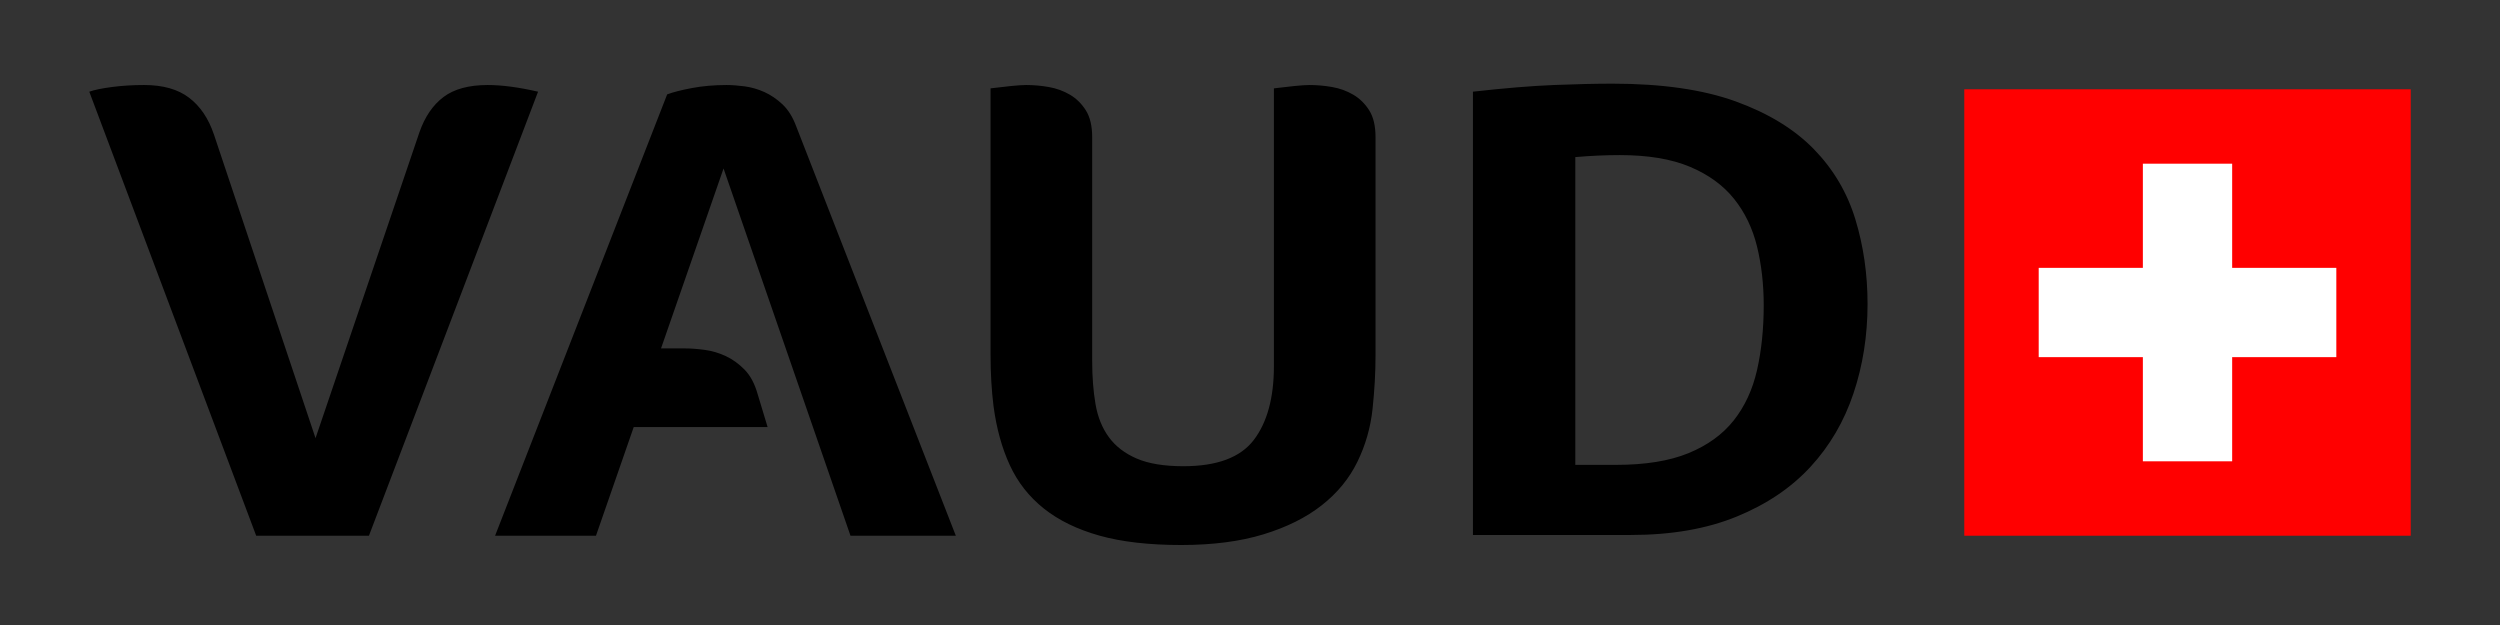 <?xml version="1.0" encoding="utf-8"?>
<!-- Generator: Adobe Illustrator 16.0.4, SVG Export Plug-In . SVG Version: 6.00 Build 0)  -->
<!DOCTYPE svg PUBLIC "-//W3C//DTD SVG 1.1//EN" "http://www.w3.org/Graphics/SVG/1.1/DTD/svg11.dtd">
<svg version="1.1" id="Color_Black" xmlns="http://www.w3.org/2000/svg" xmlns:xlink="http://www.w3.org/1999/xlink" x="0px"
	 y="0px" width="672px" height="168px" viewBox="0 0 672 168" enable-background="new 0 0 672 168" xml:space="preserve">
<rect x="0" y="0" width="672" height="168" fill="#333333" stroke="none"/>
<g>
	<rect fill="none" width="672" height="168"/>
	<g>
		<path d="M131.073,22.853c-5.055,0-9.009,1.076-11.864,3.229c-2.86,2.152-5.019,5.326-6.479,9.512l-27.915,82.188l-27.318-81.65
			c-1.464-4.308-3.687-7.598-6.681-9.869c-2.989-2.272-7.011-3.41-12.061-3.41c-3.061,0-5.951,0.178-8.673,0.537
			c-2.727,0.359-4.754,0.782-6.082,1.258l44.863,119.354H99.17l45.461-119.354C139.446,23.453,134.927,22.853,131.073,22.853z
			 M210.34,28.056c-1.53-1.436-3.16-2.539-4.886-3.32c-1.729-0.775-3.491-1.283-5.285-1.524c-1.795-0.238-3.425-0.358-4.883-0.358
			c-3.326,0-6.417,0.269-9.273,0.807c-2.86,0.538-5.083,1.108-6.68,1.706l-46.258,118.637h27.119l10.145-29.205h35.993l-2.697-8.922
			c-0.782-2.76-1.947-4.929-3.484-6.506c-1.543-1.577-3.227-2.793-5.05-3.647s-3.708-1.414-5.657-1.677s-3.726-0.395-5.331-0.395
			h-6.431l16.806-48.368l34.124,98.719h28.313L214.027,33.978C213.096,31.466,211.864,29.493,210.34,28.056z M363.761,25.454
			c-1.729-1.013-3.622-1.703-5.684-2.062c-2.062-0.361-4.087-0.539-6.08-0.539c-0.931,0-2.294,0.09-4.087,0.27
			c-1.794,0.179-3.625,0.387-5.485,0.627v74.652c0,8.494-1.794,15.104-5.383,19.83c-3.587,4.727-9.902,7.088-18.941,7.088
			c-5.186,0-9.372-0.688-12.561-2.064c-3.191-1.376-5.686-3.292-7.477-5.741c-1.794-2.454-2.993-5.413-3.59-8.886
			c-0.596-3.467-0.896-7.357-0.896-11.664V36.85c0-2.989-0.568-5.384-1.696-7.179c-1.131-1.794-2.559-3.198-4.285-4.218
			c-1.731-1.013-3.624-1.703-5.682-2.062c-2.065-0.361-4.091-0.539-6.084-0.539c-0.93,0-2.293,0.09-4.086,0.27
			c-1.794,0.179-3.625,0.387-5.484,0.627v71.599c0,2.514,0.065,4.909,0.202,7.18c0.128,2.275,0.328,4.485,0.597,6.641
			c0.797,5.983,2.257,11.277,4.386,15.88c2.123,4.607,5.183,8.497,9.17,11.667c3.988,3.171,8.974,5.593,14.958,7.27
			c5.981,1.676,13.291,2.512,21.93,2.512c8.506,0,15.883-0.96,22.13-2.874c6.249-1.912,11.467-4.514,15.652-7.808
			c4.187-3.287,7.378-7.176,9.572-11.664c2.194-4.486,3.556-9.243,4.089-14.268c0.264-2.513,0.464-4.963,0.597-7.357
			c0.133-2.392,0.2-4.782,0.2-7.18V36.85c0-2.989-0.566-5.384-1.693-7.179C366.916,27.877,365.485,26.473,363.761,25.454z
			 M498.71,58.917c-2.193-7.178-5.918-13.458-11.166-18.843c-5.255-5.382-12.262-9.658-21.033-12.831
			c-8.775-3.167-19.81-4.754-33.101-4.754c-4.385,0-9.606,0.121-15.652,0.358c-6.05,0.243-13.329,0.84-21.832,1.795V143.8h42.472
			c10.894,0,20.367-1.642,28.41-4.936c8.04-3.29,14.656-7.745,19.841-13.37c5.184-5.623,9.039-12.205,11.563-19.739
			c2.525-7.539,3.787-15.552,3.787-24.047C501.999,73.693,500.903,66.094,498.71,58.917z M472.293,99.473
			c-1.199,5.266-3.293,9.78-6.28,13.551c-2.989,3.766-7.052,6.7-12.166,8.792c-5.116,2.094-11.598,3.141-19.438,3.141h-10.967
			V42.228c4.12-0.358,8.108-0.539,11.966-0.539c7.575,0,13.856,1.048,18.84,3.14c4.984,2.095,8.937,4.966,11.864,8.614
			c2.921,3.65,4.982,7.927,6.182,12.831c1.191,4.908,1.793,10.171,1.793,15.791C474.086,88.409,473.484,94.21,472.293,99.473z"/>
		<g>
			<rect x="528.001" y="24" fill="#FF0000" width="120.001" height="120.002"/>
			<polygon fill="#FFFFFF" points="628.004,72 600.006,72 600.006,44 576.003,44 576.003,72 548.003,72 548.003,96 576.003,96 
				576.003,124 600.006,124 600.006,96 628.004,96 			"/>
		</g>
	</g>
</g>
</svg>
